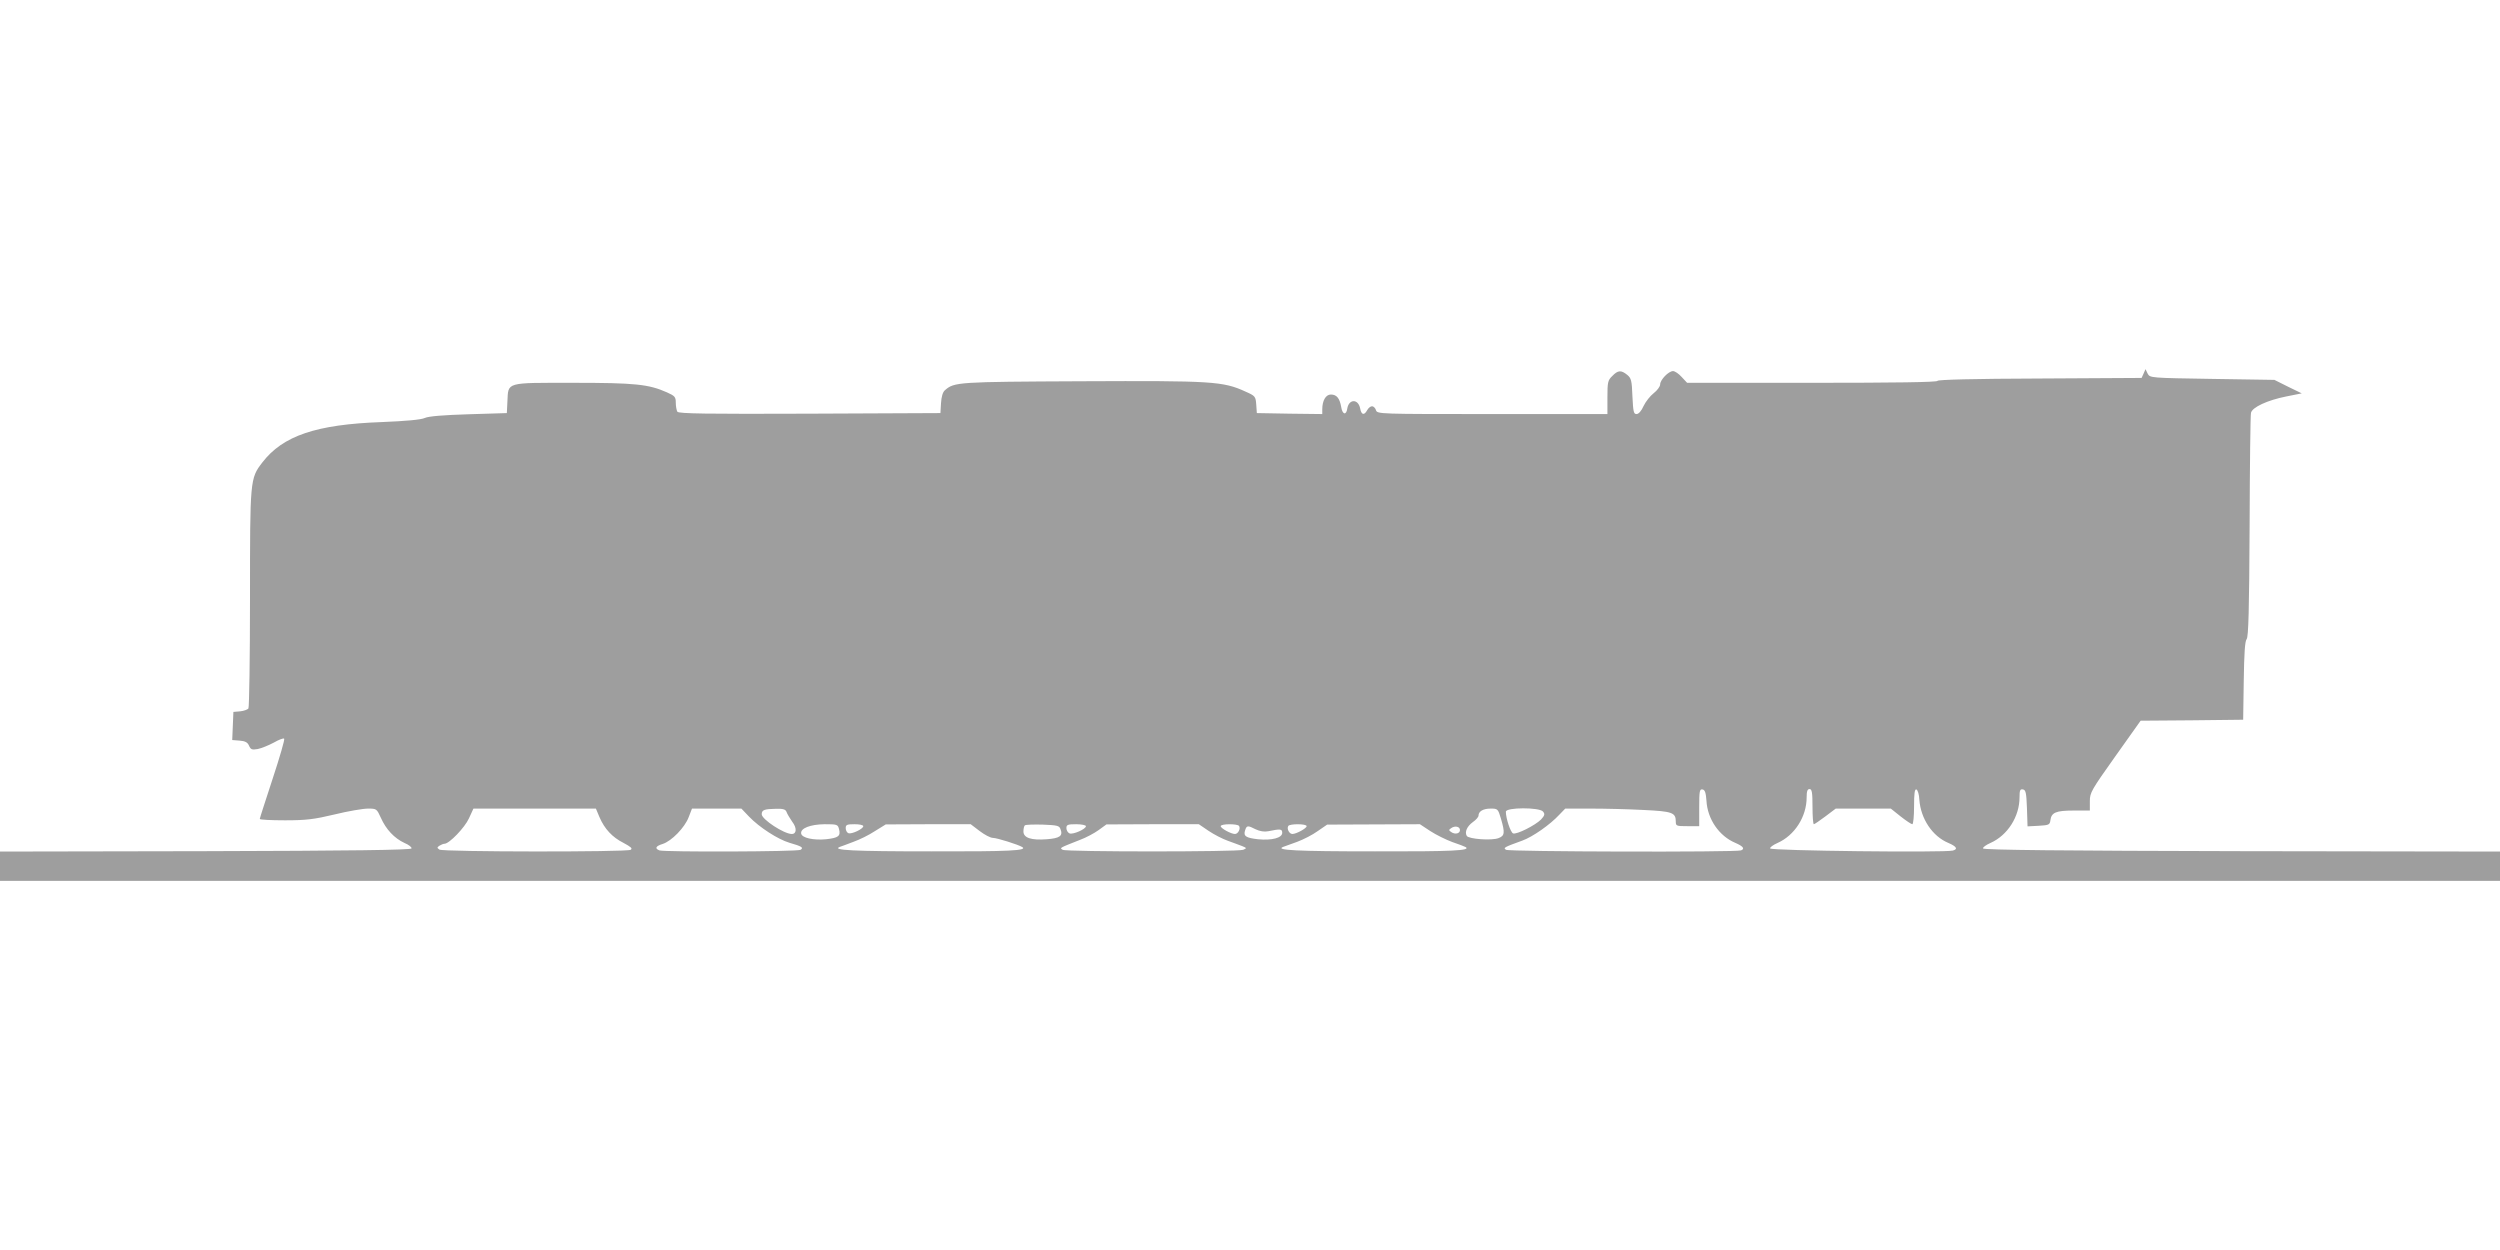 <?xml version="1.0" standalone="no"?>
<!DOCTYPE svg PUBLIC "-//W3C//DTD SVG 20010904//EN"
 "http://www.w3.org/TR/2001/REC-SVG-20010904/DTD/svg10.dtd">
<svg version="1.0" xmlns="http://www.w3.org/2000/svg"
 width="1280pt" height="640pt" viewBox="0 0 1280 640"
 preserveAspectRatio="xMidYMid meet">
<g transform="translate(0,640) scale(0.1,-0.1)"
fill="#9e9e9e" stroke="none">
<path d="M10975 4487 l-10 -22 -522 -3 c-337 -1 -523 -6 -523 -12 0 -7 -224
-10 -641 -10 l-641 0 -28 30 c-15 17 -35 30 -44 30 -23 0 -66 -45 -66 -68 0
-11 -15 -31 -33 -45 -18 -14 -41 -43 -52 -66 -11 -25 -25 -41 -36 -41 -15 0
-17 12 -21 91 -3 81 -6 93 -27 110 -31 25 -47 24 -76 -6 -23 -22 -25 -32 -25
-110 l0 -85 -589 0 c-581 0 -590 0 -596 20 -3 11 -13 20 -20 20 -8 0 -19 -9
-25 -20 -15 -28 -30 -25 -36 9 -10 50 -58 49 -66 -1 -5 -36 -25 -31 -31 8 -8
45 -23 64 -53 64 -26 0 -44 -31 -44 -76 l0 -24 -167 2 -168 3 -3 43 c-3 42 -5
45 -55 67 -115 53 -172 56 -839 53 -637 -3 -652 -4 -700 -46 -11 -9 -18 -33
-20 -66 l-3 -51 -669 -3 c-529 -2 -671 0 -678 10 -4 7 -8 28 -8 46 0 30 -5 35
-45 53 -94 42 -164 49 -481 49 -348 0 -331 5 -336 -95 l-3 -60 -195 -6 c-130
-4 -205 -10 -225 -19 -19 -9 -97 -16 -220 -21 -336 -12 -507 -70 -612 -207
-63 -82 -63 -87 -63 -696 0 -303 -4 -556 -8 -563 -4 -6 -23 -13 -42 -15 l-35
-3 -3 -72 -3 -72 38 -3 c28 -2 41 -9 48 -26 9 -20 15 -22 45 -17 19 4 56 19
82 33 26 15 50 24 53 20 4 -3 -23 -96 -59 -205 -36 -110 -66 -202 -66 -206 0
-4 58 -7 129 -7 109 0 149 5 254 30 69 17 146 30 171 30 44 0 45 -1 66 -47 26
-59 69 -105 121 -129 22 -9 38 -22 36 -28 -3 -8 -310 -12 -1055 -14 l-1052 -2
0 -75 0 -75 6400 0 6400 0 0 75 0 75 -1322 2 c-912 2 -1322 6 -1325 14 -2 5
15 18 38 28 88 39 149 135 149 234 0 36 3 43 18 40 14 -3 17 -17 20 -96 l3
-93 57 3 c52 3 57 5 60 28 5 40 28 50 119 50 l83 0 0 48 c0 44 8 57 130 229
l130 183 263 2 262 3 3 199 c2 140 6 204 15 214 9 11 13 150 15 576 1 309 4
570 7 582 6 29 85 65 180 84 l80 16 -70 34 -70 35 -318 5 c-317 5 -319 5 -331
27 l-11 23 -10 -23z m-2238 -2186 c5 -95 65 -182 149 -217 39 -17 49 -30 28
-38 -26 -10 -1188 -7 -1203 3 -16 10 -11 13 83 47 53 19 143 82 190 133 l30
31 131 0 c73 0 194 -3 269 -7 147 -7 166 -13 166 -59 0 -23 3 -24 60 -24 l60
0 0 96 c0 84 2 95 17 92 12 -2 17 -16 20 -57z m543 -31 c0 -49 3 -90 7 -90 3
0 30 18 59 40 l53 40 141 0 141 0 50 -40 c28 -22 55 -40 60 -40 5 0 9 41 9 91
0 66 3 90 12 87 7 -3 14 -26 15 -52 7 -98 67 -188 149 -222 42 -18 50 -32 22
-39 -44 -11 -931 -1 -935 11 -2 5 15 18 38 28 88 39 149 135 149 233 0 32 4
43 15 43 12 0 15 -17 15 -90z m-6211 -53 c26 -61 66 -104 124 -133 37 -20 47
-28 36 -35 -20 -12 -960 -11 -979 1 -13 9 -13 11 0 20 8 5 20 10 26 10 24 0
104 83 125 130 l23 50 313 0 314 0 18 -43z m766 2 c53 -55 147 -116 207 -134
63 -18 74 -25 57 -36 -16 -10 -698 -12 -723 -3 -25 10 -19 22 17 33 46 15 113
84 133 137 l17 44 126 0 127 0 39 -41z m192 24 c3 -10 17 -32 29 -50 25 -32
23 -63 -2 -63 -40 0 -154 75 -154 101 0 22 13 27 73 28 37 1 49 -3 54 -16z
m3658 -35 c21 -72 19 -87 -12 -99 -35 -14 -153 -5 -163 11 -12 20 1 49 31 71
16 11 29 26 29 33 0 22 24 36 62 36 36 0 38 -1 53 -52z m215 37 c11 -13 9 -20
-10 -41 -30 -30 -125 -78 -143 -71 -13 5 -37 77 -37 111 0 23 172 23 190 1z
m-3604 -91 c9 -35 -4 -44 -67 -51 -65 -6 -123 7 -127 29 -5 27 46 47 120 48
64 0 68 -1 74 -26z m124 16 c0 -14 -59 -42 -76 -36 -8 3 -14 15 -14 26 0 17 6
20 45 20 25 0 45 -4 45 -10z m596 -25 c25 -19 55 -35 68 -35 20 0 129 -34 150
-47 29 -18 -67 -23 -464 -22 -405 0 -514 6 -470 23 8 3 40 14 70 26 31 11 80
35 110 55 l55 34 217 1 218 0 46 -35z m414 9 c13 -34 -4 -46 -71 -51 -79 -6
-119 7 -119 40 0 13 3 27 7 31 4 4 45 5 91 4 75 -3 86 -5 92 -24z m130 16 c0
-15 -66 -44 -84 -37 -9 4 -16 16 -16 27 0 17 6 20 50 20 28 0 50 -5 50 -10z
m628 -24 c28 -19 73 -42 99 -51 26 -9 59 -22 73 -27 24 -10 24 -11 5 -19 -28
-11 -907 -11 -924 0 -16 10 -20 8 89 51 30 11 73 34 95 50 l40 29 236 1 237 0
50 -34z m156 25 c9 -14 -5 -41 -21 -41 -20 0 -73 29 -73 40 0 13 87 13 94 1z
m346 -1 c0 -11 -53 -40 -73 -40 -16 0 -30 27 -21 41 7 12 94 12 94 -1z m633
-25 c29 -19 80 -44 112 -56 33 -11 64 -23 69 -26 29 -18 -67 -23 -464 -22
-405 0 -514 6 -470 23 8 3 41 15 72 26 32 12 79 36 105 55 l48 33 238 1 237 1
53 -35z m-894 9 c21 -10 44 -14 64 -10 63 13 72 12 72 -8 0 -26 -53 -40 -124
-33 -62 7 -76 16 -66 46 8 25 13 26 54 5z m1046 -4 c0 -18 -25 -24 -45 -10
-13 9 -13 11 0 20 20 14 45 8 45 -10z"/>
</g>
</svg>
